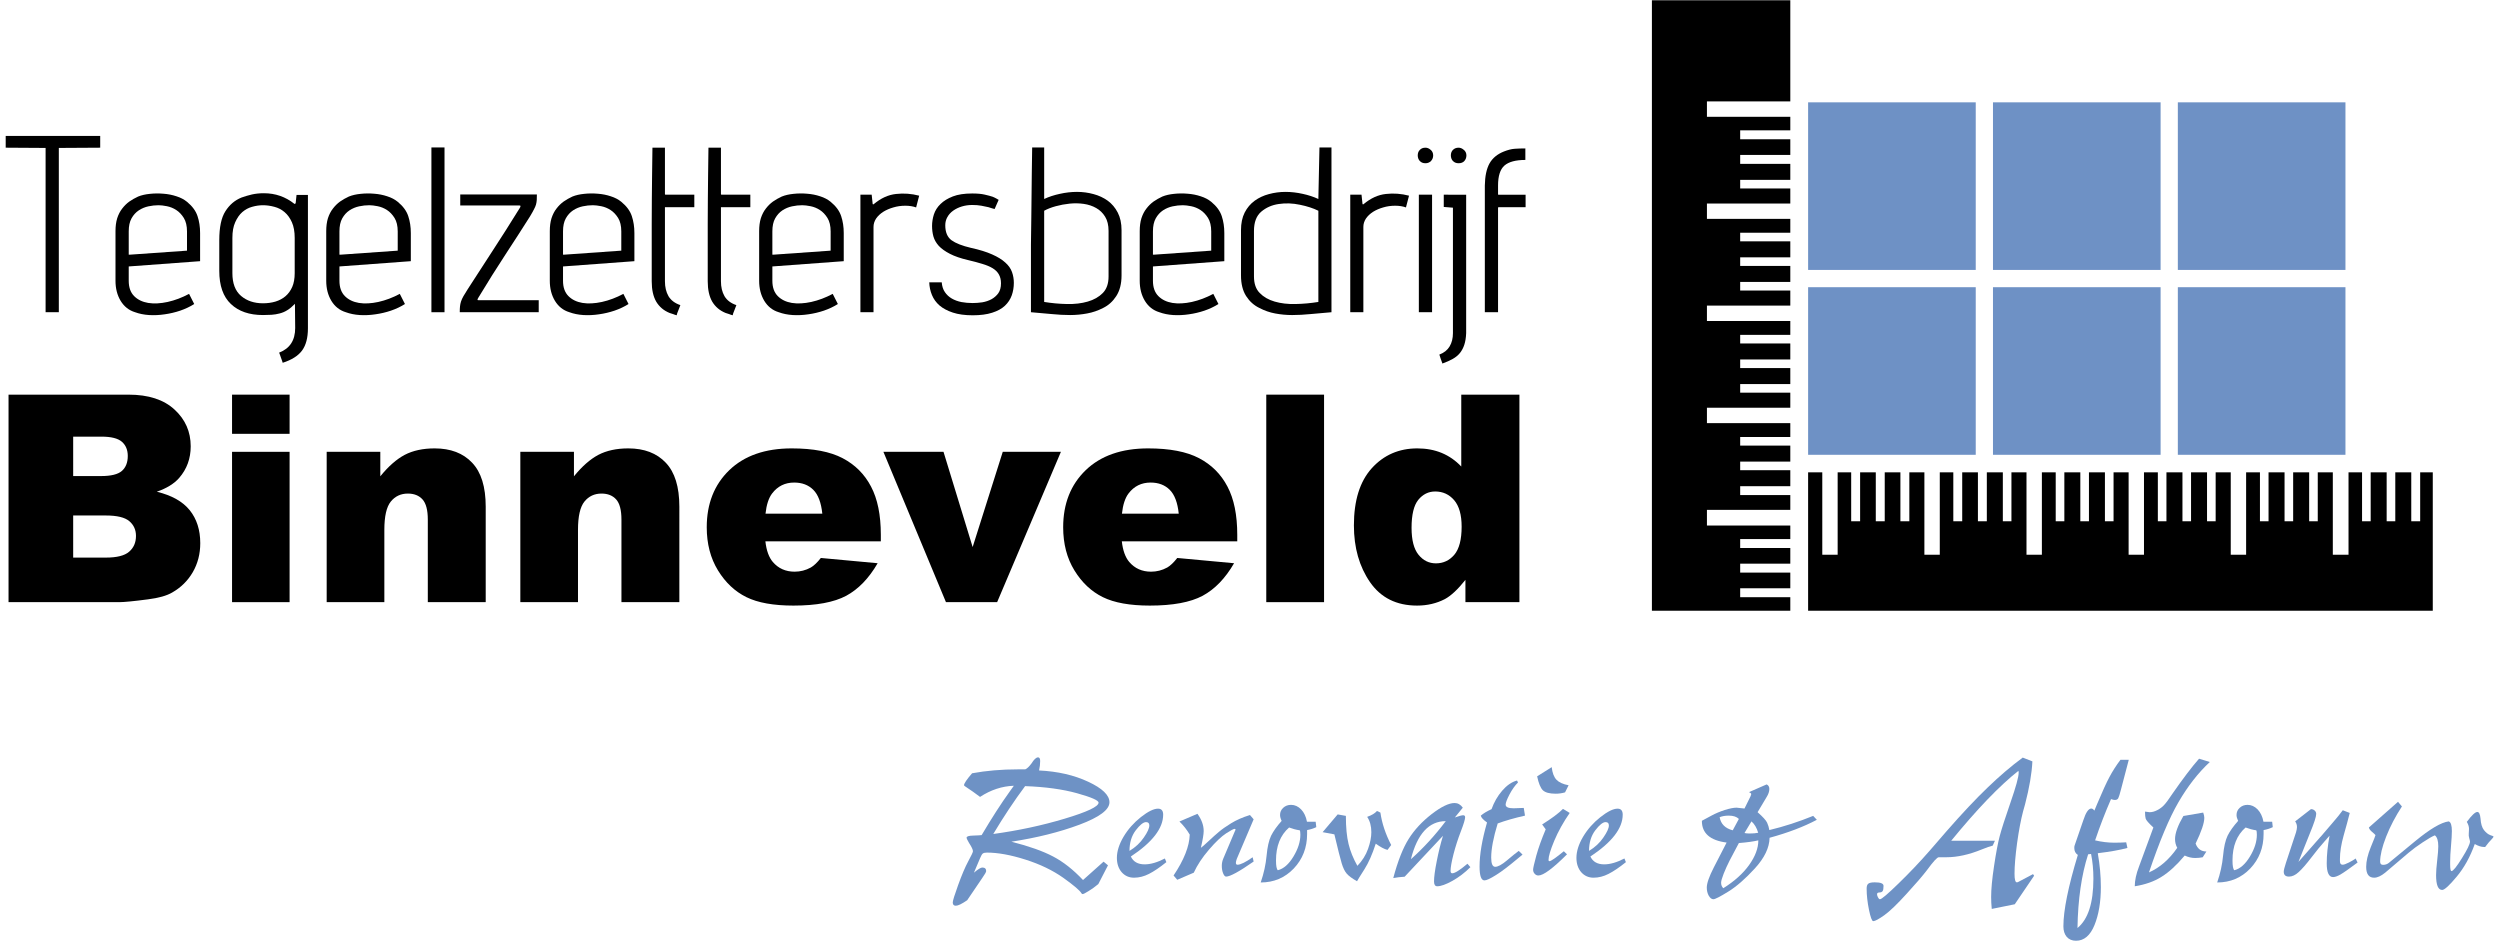 <?xml version="1.0" encoding="UTF-8" standalone="no"?>
<svg
   xmlns:dc="http://purl.org/dc/elements/1.1/"
   xmlns:cc="http://creativecommons.org/ns#"
   xmlns:rdf="http://www.w3.org/1999/02/22-rdf-syntax-ns#"
   xmlns:svg="http://www.w3.org/2000/svg"
   xmlns="http://www.w3.org/2000/svg"
   viewBox="0 0 425.333 161.333"
   height="161.333"
   width="425.333"
   xml:space="preserve"
   id="svg2"
   version="1.1"><defs
     id="defs6" /><g
     transform="matrix(1.333,0,0,-1.333,0,161.333)"
     id="g10"><g
       transform="scale(0.1)"
       id="g12"><path
         id="path14"
         style="fill:#6e91c5;fill-opacity:1;fill-rule:evenodd;stroke:none"
         d="M 2521.68,843.75 H 2307.73 V 629.84 h 213.95 v 213.91 m 235.94,0 H 2543.67 V 629.84 h 213.95 v 213.91 m 235.93,0 H 2779.61 V 629.84 h 213.94 v 213.91 m -471.87,235.94 H 2307.73 V 865.738 h 213.95 v 213.952 m 235.94,0 H 2543.67 V 865.738 h 213.95 v 213.952 m 235.93,-213.952 h -213.94 v 213.952 h 213.94 V 865.738" /><path
         id="path16"
         style="fill:#000000;fill-opacity:1;fill-rule:evenodd;stroke:none"
         d="m 2307.73,430.781 v 176.68 h 18.09 V 502.27 h 19.61 v 105.191 h 17.27 v -62.422 h 11.4 v 62.422 h 20 v -62.422 h 11.41 v 62.422 h 20 v -62.422 h 11.4 v 62.422 h 19.22 V 502.27 h 19.65 v 105.191 h 17.27 v -62.422 h 11.36 v 62.422 h 20.04 v -62.422 h 11.37 v 62.422 h 20.43 v -62.422 h 10.98 v 62.422 h 19.22 V 502.27 h 19.64 v 105.191 h 17.66 v -62.422 h 11.02 v 62.422 h 20.39 v -62.422 h 11.01 v 62.422 h 20.39 v -62.422 h 11.02 v 62.422 h 19.22 V 502.27 h 19.61 v 105.191 h 17.69 v -62.422 h 10.98 v 62.422 h 20.43 v -62.422 h 10.97 v 62.422 h 20.4 v -62.422 h 11.01 v 62.422 h 19.26 V 502.27 h 19.61 v 105.191 h 17.65 v -62.422 h 10.98 v 62.422 h 20.43 v -62.422 h 10.98 v 62.422 h 20.43 v -62.422 h 10.97 v 62.422 h 19.22 V 502.27 h 20.04 v 105.191 h 17.27 v -62.422 h 11.01 v 62.422 h 20.39 v -62.422 h 11.02 v 62.422 h 20.39 v -62.422 h 11.37 v 62.422 H 3105 v -176.68 h -797.27" /><path
         id="path18"
         style="fill:#000000;fill-opacity:1;fill-rule:evenodd;stroke:none"
         d="M 2285,1080.86 V 1210 H 2108.36 V 430.781 H 2285 v 17.309 h -63.98 v 11.359 H 2285 v 20.039 h -63.98 v 11.371 H 2285 v 20.039 h -63.98 V 522.27 H 2285 v 17.261 H 2178.59 V 559.57 H 2285 v 18.828 h -63.98 V 589.77 H 2285 v 20.429 h -63.98 v 10.973 H 2285 v 20.43 h -63.98 v 10.976 H 2285 v 17.652 h -106.41 v 19.649 H 2285 v 19.262 h -63.98 v 10.98 H 2285 v 20.43 h -63.98 V 751.52 H 2285 v 20.429 h -63.98 V 782.93 H 2285 v 17.66 h -106.41 v 19.64 H 2285 v 19.219 h -63.98 v 11.02 H 2285 v 20.39 h -63.98 v 11.02 H 2285 v 20.391 h -63.98 v 10.968 H 2285 v 17.703 h -106.41 v 19.61 H 2285 v 19.219 h -63.98 v 10.968 H 2285 v 20.432 h -63.98 v 11.41 H 2285 v 20 h -63.98 v 11.4 H 2285 v 17.27 h -106.41 v 19.61 H 2285" /><path
         id="path20"
         style="fill:#000000;fill-opacity:1;fill-rule:nonzero;stroke:none"
         d="M 10.898,706.602 H 164.02 c 25.511,0 45.082,-6.372 58.75,-19.063 13.75,-12.617 20.628,-28.238 20.628,-46.879 0,-15.621 -4.918,-29.058 -14.687,-40.308 -6.481,-7.422 -16.012,-13.282 -28.59,-17.653 19.059,-4.609 33.039,-12.469 42.027,-23.597 8.942,-11.172 13.442,-25.153 13.442,-42.032 0,-13.75 -3.211,-26.09 -9.539,-37.031 -6.36,-10.937 -15.11,-19.609 -26.25,-25.937 -6.871,-4.063 -17.18,-6.993 -30.93,-8.75 -18.441,-2.422 -30.711,-3.59 -36.723,-3.59 H 10.898 Z m 82.5,-103.903 H 129.02 c 12.699,0 21.57,2.18 26.57,6.563 5,4.449 7.5,10.816 7.5,19.058 0,7.7 -2.5,13.75 -7.5,18.129 -5,4.371 -13.711,6.563 -26.102,6.563 H 93.398 Z m 0,-104.07 h 41.723 c 14.059,0 23.938,2.5 29.68,7.5 5.82,5 8.75,11.723 8.75,20.16 0,7.813 -2.891,14.102 -8.59,18.91 -5.621,4.762 -15.621,7.18 -30,7.18 H 93.398 Z" /><path
         id="path22"
         style="fill:#000000;fill-opacity:1;fill-rule:nonzero;stroke:none"
         d="m 296.172,706.602 h 73.438 v -50 H 296.172 Z m 0,-72.973 h 73.438 V 441.762 H 296.172 Z" /><path
         id="path24"
         style="fill:#000000;fill-opacity:1;fill-rule:nonzero;stroke:none"
         d="m 416.949,633.629 h 68.442 v -31.25 c 10.308,12.699 20.66,21.801 31.089,27.351 10.508,5.5 23.29,8.282 38.29,8.282 20.39,0 36.32,-6.102 47.808,-18.282 11.563,-12.109 17.344,-30.781 17.344,-56.101 V 441.762 H 546.02 V 547.23 c 0,12.071 -2.27,20.622 -6.719,25.622 -4.5,5 -10.75,7.5 -18.75,7.5 -8.992,0 -16.211,-3.403 -21.723,-10.153 -5.547,-6.801 -8.277,-18.871 -8.277,-36.25 v -92.187 h -73.602 z" /><path
         id="path26"
         style="fill:#000000;fill-opacity:1;fill-rule:nonzero;stroke:none"
         d="m 664.102,633.629 h 68.437 v -31.25 c 10.313,12.699 20.66,21.801 31.09,27.351 10.512,5.5 23.281,8.282 38.281,8.282 20.391,0 36.328,-6.102 47.82,-18.282 11.559,-12.109 17.34,-30.781 17.34,-56.101 V 441.762 H 793.16 V 547.23 c 0,12.071 -2.262,20.622 -6.711,25.622 -4.5,5 -10.75,7.5 -18.75,7.5 -8.988,0 -16.219,-3.403 -21.719,-10.153 -5.55,-6.801 -8.281,-18.871 -8.281,-36.25 v -92.187 h -73.597 z" /><path
         id="path28"
         style="fill:#000000;fill-opacity:1;fill-rule:nonzero;stroke:none"
         d="M 1124.22,519.41 H 976.879 c 1.32,-11.789 4.531,-20.582 9.531,-26.398 7.07,-8.242 16.32,-12.352 27.81,-12.352 7.26,0 14.14,1.762 20.62,5.32 3.95,2.258 8.21,6.321 12.82,12.18 l 72.5,-6.711 c -11.18,-19.301 -24.54,-33.129 -40.16,-41.57 -15.62,-8.32 -38.09,-12.5 -67.34,-12.5 -25.43,0 -45.43,3.601 -60,10.781 -14.609,7.192 -26.68,18.52 -36.25,34.07 -9.609,15.622 -14.379,33.981 -14.379,55.149 0,30 9.571,54.262 28.75,72.82 19.258,18.512 45.821,27.813 79.689,27.813 27.5,0 49.14,-4.184 65,-12.5 15.94,-8.364 28.01,-20.434 36.25,-36.25 8.32,-15.742 12.5,-36.25 12.5,-61.563 z m -74.69,35.32 c -1.48,14.141 -5.31,24.29 -11.56,30.469 -6.17,6.129 -14.3,9.211 -24.38,9.211 -11.68,0 -21.051,-4.64 -28.121,-13.898 -4.379,-5.742 -7.188,-14.34 -8.438,-25.782 z" /><path
         id="path30"
         style="fill:#000000;fill-opacity:1;fill-rule:nonzero;stroke:none"
         d="m 1127.5,633.629 h 76.72 l 37.19,-121.559 38.43,121.559 h 74.22 l -81.4,-191.867 h -65.32 z" /><path
         id="path32"
         style="fill:#000000;fill-opacity:1;fill-rule:nonzero;stroke:none"
         d="M 1579.14,519.41 H 1431.8 c 1.32,-11.789 4.53,-20.582 9.53,-26.398 7.07,-8.242 16.33,-12.352 27.81,-12.352 7.27,0 14.14,1.762 20.63,5.32 3.94,2.258 8.2,6.321 12.81,12.18 l 72.5,-6.711 c -11.17,-19.301 -24.53,-33.129 -40.16,-41.57 -15.62,-8.32 -38.08,-12.5 -67.34,-12.5 -25.43,0 -45.43,3.601 -60,10.781 -14.61,7.192 -26.68,18.52 -36.25,34.07 -9.61,15.622 -14.38,33.981 -14.38,55.149 0,30 9.57,54.262 28.75,72.82 19.26,18.512 45.82,27.813 79.69,27.813 27.5,0 49.14,-4.184 65,-12.5 15.94,-8.364 28.01,-20.434 36.25,-36.25 8.32,-15.742 12.5,-36.25 12.5,-61.563 z m -74.69,35.32 c -1.48,14.141 -5.31,24.29 -11.56,30.469 -6.17,6.129 -14.3,9.211 -24.37,9.211 -11.68,0 -21.06,-4.64 -28.13,-13.898 -4.37,-5.742 -7.19,-14.34 -8.44,-25.782 z" /><path
         id="path34"
         style="fill:#000000;fill-opacity:1;fill-rule:nonzero;stroke:none"
         d="m 1616.17,441.762 h 73.75 v 264.84 h -73.75 z" /><path
         id="path36"
         style="fill:#000000;fill-opacity:1;fill-rule:nonzero;stroke:none"
         d="m 1939.26,706.602 v -264.84 h -68.91 v 28.437 c -9.61,-12.109 -18.36,-20.277 -26.25,-24.539 -10.62,-5.5 -22.46,-8.281 -35.47,-8.281 -26.17,0 -46.17,9.922 -60,29.851 -13.75,19.879 -20.62,44.059 -20.62,72.5 0,31.75 7.58,56.09 22.81,72.969 15.31,16.871 34.69,25.313 58.13,25.313 11.44,0 21.79,-1.961 31.09,-5.782 9.37,-3.871 17.69,-9.652 25,-17.351 v 91.723 z M 1865.51,538.16 c 0,15.078 -3.21,26.328 -9.53,33.75 -6.37,7.391 -14.46,11.102 -24.22,11.102 -8.56,0 -15.74,-3.563 -21.56,-10.633 -5.75,-7.109 -8.6,-19.02 -8.6,-35.777 0,-15.622 2.97,-27.114 8.91,-34.372 5.94,-7.308 13.32,-10.941 22.19,-10.941 9.37,0 17.18,3.633 23.43,10.941 6.25,7.379 9.38,19.372 9.38,35.93 z" /><path
         id="path38"
         style="fill:#6e92c5;fill-opacity:1;fill-rule:nonzero;stroke:none"
         d="m 1326.17,226.949 c 23.75,-1.168 44.61,-5.929 62.66,-14.371 18.12,-8.437 27.19,-17.187 27.19,-26.25 0,-9.488 -12.78,-19.027 -38.29,-28.598 -25.43,-9.492 -54.37,-16.71 -86.87,-21.71 22.58,-5.75 40.35,-12.04 53.28,-18.911 13.01,-6.8 25.7,-16.8 38.13,-30 l 26.25,23.442 5.62,-4.692 -12.34,-23.91 c -4.07,-3.43 -8.21,-6.398 -12.35,-8.898 -4.06,-2.582 -6.68,-3.91 -7.81,-3.91 -0.43,0 -0.9,0.391 -1.41,1.09 -1.87,3.441 -9.61,10 -23.12,19.691 -13.56,9.566 -29.69,17.348 -48.44,23.277 -18.67,5.942 -35,8.91 -49.06,8.91 -2.5,0 -4.3,-0.429 -5.31,-1.25 -0.94,-0.738 -2.11,-2.738 -3.44,-5.937 l -7.81,-18.442 c 5.19,4.378 8.75,6.571 10.62,6.571 3.32,0 5,-1.531 5,-4.532 0,-1.18 -1.72,-4.18 -5.15,-9.07 L 1234.45,61.332 c -6.79,-4.691 -11.64,-7.031 -14.53,-7.031 -2.62,0 -3.9,1.398 -3.9,4.219 0,2.102 2.26,9.492 6.87,22.18 4.57,12.699 8.83,22.742 12.81,30.16 4.07,7.5 6.1,11.801 6.1,12.973 0,1.949 -1.68,5.508 -5,10.617 -2.11,3.52 -3.13,5.781 -3.13,6.723 0,1.637 2.81,2.539 8.44,2.66 5.7,0.188 9.3,0.387 10.78,0.617 12.81,21.641 24.77,40.242 35.94,55.781 l 5.15,7.192 c -15.11,-0.543 -29.49,-5.274 -43.12,-14.223 -7.11,5.321 -12.31,8.992 -15.63,11.102 -3.24,2.07 -4.84,3.32 -4.84,3.75 0,2.258 3.44,7.379 10.31,15.308 18.13,3.321 37.58,5 58.44,5 h 9.38 c 2.18,0.821 4.84,3.321 7.96,7.5 3.21,5.192 6.02,7.813 8.44,7.813 1.76,0 2.66,-1.563 2.66,-4.692 0,-3.859 -0.47,-7.89 -1.41,-12.031 z m -58.44,-81.09 c 31.88,4.371 62.23,10.86 91.1,19.532 28.83,8.629 43.28,15.468 43.28,20.468 0,2.891 -9.18,6.911 -27.5,12.032 -18.36,5.078 -40.43,8.129 -66.25,9.058 -13.75,-18.429 -27.31,-38.828 -40.63,-61.09 z m 220.9,-35.937 c -8.43,-6.801 -15.86,-11.801 -22.18,-15 -6.25,-3.203 -12.62,-4.84 -19.07,-4.84 -6.36,0 -11.64,2.34 -15.78,7.027 -4.06,4.77 -6.09,10.86 -6.09,18.282 0,8.32 2.81,17.269 8.44,26.879 5.7,9.57 13.12,17.96 22.18,25.152 9.14,7.187 16.45,10.777 21.88,10.777 4.37,0 6.56,-2.578 6.56,-7.648 0,-17.43 -13.75,-35.242 -41.25,-53.442 3.13,-6.679 8.98,-10 17.66,-10 7.57,0 16.17,2.5 25.78,7.5 z m -47.03,14.379 c 7.58,4.57 13.67,10.23 18.28,17.031 4.69,6.758 7.03,11.906 7.03,15.469 0,2.808 -1.4,4.219 -4.21,4.219 -3.44,0 -7.82,-3.52 -13.13,-10.469 -5.31,-7 -7.97,-15.75 -7.97,-26.25 z" /><path
         id="path40"
         style="fill:#6e92c5;fill-opacity:1;fill-rule:nonzero;stroke:none"
         d="m 1600.04,110.699 c -18.36,-12.808 -30.08,-19.218 -35.16,-19.218 -1.36,0 -2.61,1.328 -3.75,4.07 -1.17,2.809 -1.72,6.008 -1.72,9.679 0,3.211 0.63,6.29 1.88,9.219 l 14.69,34.692 c 0.62,1.129 0.93,1.949 0.93,2.5 0,0.507 -0.39,0.781 -1.09,0.781 -1.37,0 -5,-1.953 -10.94,-5.781 -5.93,-3.871 -13.2,-10.743 -21.72,-20.621 -8.55,-9.93 -15.07,-19.77 -19.53,-29.54 l -21.09,-9.059 -4.69,5.469 c 13.32,19.879 20.2,37.269 20.63,52.191 -3.68,6.25 -8.05,11.797 -13.13,16.719 l 22.97,9.84 c 5.31,-7.301 7.97,-14.653 7.97,-22.032 0,-3.988 -1.21,-11.089 -3.59,-21.41 1.44,0.942 4.72,3.789 9.84,8.602 5.19,4.879 9.61,8.82 13.28,11.871 3.63,3.129 8.75,6.719 15.31,10.777 6.64,4.141 14.73,7.699 24.22,10.633 l 4.69,-5.473 -21.56,-50.629 c -0.75,-2.179 -1.1,-3.82 -1.1,-4.839 0,-1.68 0.67,-2.5 2.03,-2.5 3.83,0 10.32,3.16 19.38,9.531 z" /><path
         id="path42"
         style="fill:#6e92c5;fill-opacity:1;fill-rule:nonzero;stroke:none"
         d="m 1680,154.609 c -3.36,-1.679 -7.27,-2.929 -11.72,-3.75 v -5 c 0,-17.418 -5.7,-32.109 -17.03,-44.058 -11.37,-11.879 -25.43,-17.82 -42.19,-17.82 3.95,11.449 6.45,22.82 7.5,34.071 1.02,11.25 2.97,19.758 5.78,25.621 2.89,5.816 7.39,12.109 13.44,18.91 -1.37,2.887 -2.03,5.387 -2.03,7.5 0,3.629 1.33,6.719 4.06,9.219 2.7,2.5 6.02,3.75 10,3.75 4.77,0 9.07,-1.961 12.81,-5.781 3.76,-3.872 6.26,-9.149 7.5,-15.79 h 11.1 z m -49.06,-55 c 7.38,1.871 13.98,7.661 19.84,17.34 5.94,9.77 8.91,19.102 8.91,27.973 0,3.008 -0.28,4.879 -0.78,5.629 -4.69,0.699 -9.22,1.91 -13.6,3.59 -11.17,-9.692 -16.72,-23.711 -16.72,-42.032 0,-6.988 0.79,-11.168 2.35,-12.5 z" /><path
         id="path44"
         style="fill:#6e92c5;fill-opacity:1;fill-rule:nonzero;stroke:none"
         d="m 1775.59,131.801 -4.69,-6.25 c -4.06,1.008 -9.06,3.668 -15,7.969 -4.38,-13.559 -9.22,-24.5 -14.53,-32.821 -5.32,-8.32 -8.44,-13.359 -9.38,-15.148 -6.25,3.551 -10.62,6.789 -13.12,9.68 -2.5,2.891 -4.65,7.269 -6.41,13.129 -1.8,5.942 -4.92,18.282 -9.37,37.032 l -15,2.808 19.21,22.66 10.47,-1.879 c 0,-14.601 1.14,-26.558 3.44,-35.929 2.27,-9.301 6.02,-18.563 11.25,-27.821 6.25,6.45 10.78,13.641 13.59,21.571 2.82,7.89 4.22,15.039 4.22,21.398 0,7.821 -1.79,14.301 -5.31,19.531 5.82,2.071 10,4.571 12.5,7.5 l 4.38,-2.031 c 1.95,-13.668 6.56,-27.461 13.75,-41.398 z" /><path
         id="path46"
         style="fill:#6e92c5;fill-opacity:1;fill-rule:nonzero;stroke:none"
         d="m 1876.68,103.52 c -7.11,-7.11 -14.77,-12.899 -22.97,-17.5 -8.24,-4.57 -14.69,-6.879 -19.37,-6.879 -2.74,0 -4.07,2.109 -4.07,6.25 0,5.551 1.14,14.059 3.44,25.629 2.27,11.64 4.92,22.5 7.97,32.5 l -48.91,-52.188 c -5.11,-0.312 -9.96,-0.863 -14.53,-1.723 5.82,21.762 12.38,38.442 19.69,50 7.27,11.563 17.03,22.071 29.22,31.563 12.26,9.449 22.07,14.219 29.37,14.219 4.14,0 7.66,-1.993 10.47,-5.942 l -10.15,-12.5 c 5.39,1.883 8.94,2.821 10.62,2.821 1.64,0 2.5,-0.86 2.5,-2.5 0,-2.622 -1.84,-8.68 -5.47,-18.129 -3.67,-9.493 -6.79,-19.18 -9.37,-29.059 -2.5,-9.922 -3.75,-16.992 -3.75,-21.25 0,-2.113 0.7,-3.133 2.18,-3.133 3.33,0 9.77,4.07 19.38,12.192 z m -31.41,58.75 c -21.48,0 -36.32,-16.219 -44.53,-48.598 15.82,14.058 30.67,30.238 44.53,48.598 z" /><path
         id="path48"
         style="fill:#6e92c5;fill-opacity:1;fill-rule:nonzero;stroke:none"
         d="m 1946.37,169.301 c -13.44,-3.051 -25.08,-6.371 -34.85,-10 -5.54,-18.129 -8.28,-32.66 -8.28,-43.602 0,-7.808 1.72,-11.719 5.16,-11.719 3.44,0 8.32,2.661 14.69,7.969 6.32,5.391 11.44,9.531 15.31,12.352 l 4.84,-4.692 -6.56,-5.468 c -11.17,-9.371 -20.31,-16.332 -27.5,-20.782 -7.11,-4.449 -11.95,-6.719 -14.53,-6.719 -4.18,0 -6.25,5.899 -6.25,17.66 0,15.39 3.16,34.14 9.53,56.25 -4.92,3.508 -7.58,6.437 -7.97,8.75 3.2,2.808 7.81,5.539 13.75,8.281 3.13,8.828 7.66,16.719 13.59,23.59 5.94,6.879 12.23,11.168 18.91,12.969 l 1.25,-2.5 c -3.98,-3.981 -7.62,-9.141 -10.94,-15.469 -3.24,-6.25 -4.84,-10.551 -4.84,-12.813 0,-3.129 3.36,-4.687 10.16,-4.687 3.32,0 7.65,0.16 12.96,0.469 z" /><path
         id="path50"
         style="fill:#6e92c5;fill-opacity:1;fill-rule:nonzero;stroke:none"
         d="m 2002.03,208.051 -4.53,-9.071 c -4.06,-1.171 -8.05,-1.71 -11.88,-1.71 -7.81,0 -13.28,1.441 -16.4,4.371 -3.05,3.007 -5.47,8.949 -7.34,17.808 l 18.59,11.723 c 0.82,-7.301 2.85,-12.652 6.09,-16.094 3.21,-3.359 8.36,-5.699 15.47,-7.027 z m 1.41,-35.321 c -8.13,-11.789 -14.69,-23.589 -19.69,-35.46 -4.92,-11.801 -7.34,-19.93 -7.34,-24.379 0,-1.172 0.39,-1.719 1.25,-1.719 1.87,0 7.96,4.219 18.28,12.66 l 4.06,-3.91 c -18.05,-18.043 -30.23,-27.031 -36.56,-27.031 -1.8,0 -3.36,0.699 -4.69,2.191 -1.37,1.438 -2.03,3.199 -2.03,5.309 0,1.757 1.33,7.699 4.06,17.808 2.81,10.082 6.8,21.289 12.03,33.602 l -4.53,6.25 c 12.81,8.121 21.64,14.719 26.56,19.84 z" /><path
         id="path52"
         style="fill:#6e92c5;fill-opacity:1;fill-rule:nonzero;stroke:none"
         d="m 2075.16,109.922 c -8.44,-6.801 -15.86,-11.801 -22.19,-15 -6.25,-3.203 -12.62,-4.84 -19.06,-4.84 -6.37,0 -11.64,2.34 -15.79,7.027 -4.06,4.77 -6.09,10.86 -6.09,18.282 0,8.32 2.81,17.269 8.44,26.879 5.7,9.57 13.12,17.96 22.19,25.152 9.14,7.187 16.44,10.777 21.87,10.777 4.38,0 6.56,-2.578 6.56,-7.648 0,-17.43 -13.75,-35.242 -41.25,-53.442 3.13,-6.679 8.99,-10 17.66,-10 7.58,0 16.17,2.5 25.78,7.5 z m -47.04,14.379 c 7.58,4.57 13.68,10.23 18.29,17.031 4.68,6.758 7.03,11.906 7.03,15.469 0,2.808 -1.41,4.219 -4.22,4.219 -3.44,0 -7.81,-3.52 -13.13,-10.469 -5.31,-7 -7.97,-15.75 -7.97,-26.25 z" /><path
         id="path54"
         style="fill:#6e92c5;fill-opacity:1;fill-rule:nonzero;stroke:none"
         d="m 2318.87,163.98 c -16.68,-8.859 -36.8,-16.519 -60.32,-22.96 -0.23,-12.622 -6.48,-25.629 -18.75,-39.071 -12.18,-13.32 -23.55,-23.199 -34.06,-29.68 -10.43,-6.449 -16.72,-9.688 -18.9,-9.688 -2.19,0 -4.18,1.52 -5.94,4.527 -1.68,3.051 -2.5,6.48 -2.5,10.312 0,5.547 2.97,14.059 8.9,25.629 l 16.41,31.871 c -21.17,2.699 -31.68,11.957 -31.56,27.808 l 12.5,6.719 c 5,2.699 10.55,5.039 16.72,7.031 6.25,1.961 11.25,2.969 15,2.969 0.08,0 3.47,-0.39 10.15,-1.09 l 7.66,15.469 c 0.62,1.563 0.94,2.543 0.94,2.973 0,0.82 -0.94,1.64 -2.82,2.5 l 22.5,9.84 c 2.27,-1.051 3.44,-2.969 3.44,-5.782 0,-3.238 -1.17,-6.679 -3.44,-10.308 l -11.56,-19.379 c 6.76,-5.942 10.82,-10.434 12.19,-13.442 1.33,-2.929 2.27,-6.05 2.81,-9.371 18.95,4.571 37.58,10.621 55.94,18.121 z m -99.53,1.102 c -2.82,2.809 -7.11,4.219 -12.82,4.219 -4.68,0 -8.59,-0.711 -11.72,-2.031 1.57,-8.68 7.11,-14.219 16.72,-16.719 z m 24.68,-17.66 c -1.87,6.328 -4.76,11.168 -8.59,14.527 l -8.91,-14.84 c 1.64,-0.429 3.83,-0.629 6.57,-0.629 4.25,0 7.89,0.321 10.93,0.942 z m 0.16,-9.692 c -6.25,-1.48 -14.53,-2.609 -24.84,-3.429 l -11.72,-22.192 c -2.82,-5.55 -5.39,-11.168 -7.66,-16.878 -2.19,-5.621 -3.28,-9.449 -3.28,-11.559 0,-2.891 0.94,-5.231 2.81,-7.031 14.26,8.98 25.24,18.828 32.97,29.691 7.81,10.938 11.72,21.398 11.72,31.398 z" /><path
         id="path56"
         style="fill:#6e92c5;fill-opacity:1;fill-rule:nonzero;stroke:none"
         d="m 2596.17,92.582 -24.69,-36.41 -29.37,-5.941 c -0.55,5.238 -0.78,10.32 -0.78,15.32 0,9.918 1.25,23.121 3.75,39.679 2.5,16.649 4.88,29.301 7.19,37.969 2.26,8.641 6.87,22.891 13.75,42.821 6.95,20 10.46,32.73 10.46,38.281 l -0.31,2.179 c -24.06,-18.98 -52.65,-48.71 -85.78,-89.21 h 55.78 l -2.81,-6.25 c -3.13,-0.75 -7.77,-2.348 -13.91,-4.848 -16.25,-6.684 -31.36,-10 -45.31,-10 h -9.69 c -1.99,0 -6.99,-5.473 -15,-16.402 -5.54,-7.269 -14.22,-17.391 -26.09,-30.32 -11.8,-13 -21.21,-22.07 -28.28,-27.18 -7.19,-5.078 -11.92,-7.66 -14.22,-7.66 -1.64,0 -3.48,4.84 -5.47,14.531 -1.95,9.609 -2.97,18.59 -2.97,27.031 0,3.238 0.78,5.387 2.35,6.41 1.48,1.047 4.18,1.559 8.12,1.559 7.42,0 11.09,-1.48 11.09,-4.531 0,-3.199 -0.35,-5.391 -1.09,-6.559 -0.7,-1.25 -2.34,-1.879 -4.84,-1.879 -1.57,-0.191 -2.35,-0.941 -2.35,-2.191 0,-1.25 0.43,-2.57 1.25,-4.059 0.75,-1.562 1.57,-2.34 2.5,-2.34 2.11,0 10.04,6.797 23.91,20.309 13.83,13.441 27.19,27.5 40,42.191 l 21.25,24.527 c 19.69,22.5 37.07,40.981 52.19,55.469 15.08,14.57 30.04,27.344 44.84,38.281 l 12.34,-4.839 c -0.74,-15.321 -3.86,-33.598 -9.37,-54.848 l -2.5,-8.902 c -2.81,-10.75 -5.39,-24.219 -7.66,-40.469 -2.18,-16.25 -3.28,-29.34 -3.28,-39.219 0,-7.273 0.98,-10.941 2.97,-10.941 0.7,0 1.41,0.238 2.03,0.629 l 18.6,9.84 z" /><path
         id="path58"
         style="fill:#6e92c5;fill-opacity:1;fill-rule:nonzero;stroke:none"
         d="m 2716.99,240.551 -9.84,-37.5 c -1.56,-6.172 -2.77,-10 -3.6,-11.571 -0.85,-1.48 -2.26,-2.179 -4.21,-2.179 -1.06,0 -2.04,0.148 -2.97,0.469 -0.94,0.39 -1.64,0.621 -2.03,0.621 -7.31,-16.68 -14.07,-34.219 -20.32,-52.661 8.52,-1.992 16.6,-2.96 24.22,-2.96 5.51,0 10.67,0.152 15.47,0.46 l 1.56,-7.179 c -9.68,-2.621 -22.3,-4.852 -37.81,-6.719 2.58,-14.922 3.91,-29.262 3.91,-43.133 0,-19.141 -2.74,-35.348 -8.13,-48.59 -5.43,-13.32 -13.28,-20 -23.59,-20 -5,0 -8.99,1.68 -11.88,5 -2.81,3.359 -4.22,7.812 -4.22,13.441 0,20.23 6.14,50.578 18.44,91.09 -3.04,1.949 -4.53,4.918 -4.53,8.91 0,1.64 0.16,2.73 0.47,3.281 l 11.09,32.188 c 3.21,9.878 6.6,14.839 10.16,14.839 1.33,0 2.66,-0.898 3.91,-2.66 l 3.59,8.602 c 6.56,15.621 11.76,27.027 15.62,34.219 3.83,7.261 8.52,14.601 14.07,22.031 z M 2651.52,25.859 c 13.52,11.051 20.32,32.031 20.32,62.973 0,11.328 -1.02,21.867 -2.97,31.559 l -3.75,-0.469 c -8.44,-26.051 -12.97,-57.383 -13.6,-94.063 z" /><path
         id="path60"
         style="fill:#6e92c5;fill-opacity:1;fill-rule:nonzero;stroke:none"
         d="m 2820.43,237.73 c -14.81,-13.75 -28.13,-30.851 -40,-51.25 -11.8,-20.308 -24.34,-50.23 -37.66,-89.679 13.83,6.129 25.86,16.597 36.1,31.398 -1.88,3.321 -2.82,7.071 -2.82,11.25 0,7.391 3.52,17.192 10.63,29.383 l 25.31,4.367 c 0.94,-2.609 1.41,-4.84 1.41,-6.719 0,-6.558 -3.71,-17.5 -11.1,-32.808 2.39,-6.684 6.96,-10.082 13.75,-10.152 l -4.68,-7.348 c -3.13,-0.621 -6.37,-0.942 -9.69,-0.942 -4.38,0 -8.83,1.02 -13.28,3.129 -10.31,-12.308 -20.24,-21.371 -29.69,-27.187 -9.37,-5.941 -20.74,-9.922 -34.06,-12.031 0,7.418 1.8,15.82 5.47,25.308 l 18.28,49.692 c -6.06,5.629 -9.34,9.41 -9.85,11.41 -0.54,2.07 -0.78,4.531 -0.78,7.34 v 1.558 l 5.78,-0.777 c 3.13,0 6.41,0.859 9.85,2.66 3.44,1.758 6.29,3.898 8.59,6.398 2.39,2.5 5.94,7.27 10.63,14.379 13.51,19.45 24.88,34.411 34.06,44.84 z" /><path
         id="path62"
         style="fill:#6e92c5;fill-opacity:1;fill-rule:nonzero;stroke:none"
         d="m 2900.78,154.609 c -3.36,-1.679 -7.26,-2.929 -11.72,-3.75 v -5 c 0,-17.418 -5.7,-32.109 -17.03,-44.058 -11.37,-11.879 -25.43,-17.82 -42.19,-17.82 3.95,11.449 6.45,22.82 7.5,34.071 1.02,11.25 2.97,19.758 5.78,25.621 2.9,5.816 7.39,12.109 13.44,18.91 -1.36,2.887 -2.03,5.387 -2.03,7.5 0,3.629 1.33,6.719 4.06,9.219 2.7,2.5 6.02,3.75 10,3.75 4.77,0 9.07,-1.961 12.82,-5.781 3.75,-3.872 6.25,-9.149 7.5,-15.79 H 2900 Z m -49.06,-55 c 7.38,1.871 13.98,7.661 19.84,17.34 5.94,9.77 8.91,19.102 8.91,27.973 0,3.008 -0.27,4.879 -0.78,5.629 -4.69,0.699 -9.22,1.91 -13.6,3.59 -11.17,-9.692 -16.71,-23.711 -16.71,-42.032 0,-6.988 0.78,-11.168 2.34,-12.5 z" /><path
         id="path64"
         style="fill:#6e92c5;fill-opacity:1;fill-rule:nonzero;stroke:none"
         d="m 3009.02,109.449 c -10.62,-7.929 -17.93,-13.039 -21.87,-15.308 -3.87,-2.191 -6.99,-3.281 -9.38,-3.281 -5.43,0 -8.12,5.859 -8.12,17.661 0,10.312 1.17,22.031 3.59,35.152 l -6.72,-7.652 c -4.61,-5.122 -10.11,-11.879 -16.56,-20.321 -6.48,-8.429 -11.84,-14.609 -16.09,-18.43 -4.18,-3.871 -8.28,-5.789 -12.35,-5.789 -4.49,0 -6.72,2.07 -6.72,6.25 0,1.879 0.94,5.668 2.82,11.411 l 12.81,38.75 c 0.82,2.89 1.25,5.16 1.25,6.718 0,2.813 -0.78,5.231 -2.34,7.34 l 20.15,15.633 c 1.88,0 3.44,-0.594 4.69,-1.723 1.33,-1.168 2.03,-2.621 2.03,-4.379 0,-3.55 -2.66,-11.71 -7.97,-24.531 l -14.69,-36.719 27.5,31.25 c 0,0.2 0.24,0.469 0.79,0.79 5.7,6.75 10.97,12.89 15.78,18.429 4.88,5.633 9.06,10.781 12.5,15.473 l 8.9,-3.442 c -1.99,-8.039 -4.61,-17.648 -7.81,-28.898 -3.12,-11.172 -4.69,-21.062 -4.69,-29.691 v -2.969 c 0,-3.051 1.14,-4.531 3.44,-4.531 1.64,0 4.3,0.941 7.97,2.808 3.75,1.961 6.02,3.281 6.87,3.91 0.94,0.7 1.49,1.129 1.72,1.25 z" /><path
         id="path66"
         style="fill:#6e92c5;fill-opacity:1;fill-rule:nonzero;stroke:none"
         d="m 3148.44,161.332 c 6.25,8.438 10.7,12.648 13.44,12.648 2.18,0 3.51,-2.808 4.06,-8.429 0.39,-6.571 1.87,-11.492 4.37,-14.692 2.58,-3.238 5.24,-5.39 7.97,-6.41 2.81,-0.929 4.22,-1.519 4.22,-1.719 0,-0.851 -0.94,-2.179 -2.81,-4.058 -1.88,-1.793 -4.49,-4.922 -7.81,-9.371 h -1.57 c -3.36,0 -7.26,1.25 -11.72,3.75 -5.93,-16.571 -13.67,-30.469 -23.12,-41.719 -9.38,-11.25 -15.55,-16.883 -18.44,-16.883 -5.23,0 -7.81,6.332 -7.81,18.91 0,4.449 0.47,10.7 1.4,18.75 0.94,8.121 1.41,14.141 1.41,18.121 0,7.071 -1.48,11.719 -4.37,13.911 -3.25,-1.25 -8.4,-4.219 -15.47,-8.911 -6.99,-4.609 -12.93,-8.98 -17.81,-13.121 l -30.16,-25.628 c -5.24,-4.25 -9.92,-6.399 -14.06,-6.399 -6.8,0 -10.16,4.609 -10.16,13.898 0,6.961 1.91,15.239 5.78,24.852 3.95,9.566 5.98,14.758 6.1,15.617 -0.63,0.821 -2.11,2.192 -4.38,4.071 -2.3,1.949 -3.67,3.82 -4.06,5.621 l 37.18,32.808 5,-5.929 c -8.24,-12.622 -14.96,-25.469 -20.15,-38.598 -5.12,-13.121 -7.66,-23.75 -7.66,-31.871 0,-2.742 1.25,-4.071 3.75,-4.071 2.82,0 5.24,0.821 7.35,2.5 l 33.75,27.821 c 18.82,15.5 33.04,23.898 42.65,25.148 2.7,-0.859 4.07,-4.961 4.07,-12.34 0,-4.3 -0.4,-10.589 -1.1,-18.91 -0.74,-8.238 -1.09,-14.961 -1.09,-20.148 v -3.442 c 0,-5.738 0.54,-8.589 1.72,-8.589 2.07,0 6.48,5.46 13.28,16.402 6.87,11.019 10.31,18.168 10.31,21.41 0,0.617 -0.31,1.949 -0.94,4.059 -0.62,2.191 -0.86,4.14 -0.62,5.941 0.19,1.867 0.31,3.898 0.31,6.09 0,2.808 -0.94,5.777 -2.81,8.91 z" /><path
         id="path68"
         style="fill:#000000;fill-opacity:1;fill-rule:nonzero;stroke:none"
         d="m 7.27,1021.8 v 15 H 127.891 v -15 l -52.813,-0.32 V 811.801 H 58.199 V 1021.48 Z M 238.672,952.73 c 6.758,-5.539 11.25,-11.64 13.437,-18.281 2.192,-6.558 3.282,-13.75 3.282,-21.558 v -35.942 l -91.09,-6.719 v -18.281 c 0,-8.359 2.258,-14.84 6.871,-19.527 4.566,-4.613 10.547,-7.5 17.969,-8.75 7.379,-1.172 15.66,-0.742 24.839,1.25 9.258,2.066 18.36,5.508 27.348,10.308 l 6.563,-12.96 c -5.313,-3.36 -11.25,-6.18 -17.813,-8.442 -6.488,-2.187 -13.09,-3.75 -19.848,-4.687 -6.679,-1.02 -13.351,-1.332 -20,-0.942 -6.558,0.43 -12.5,1.641 -17.808,3.602 -7.813,2.379 -13.981,7.219 -18.442,14.527 -4.371,7.262 -6.558,15.82 -6.558,25.621 v 63.281 c 0,6.25 0.699,11.758 2.187,16.571 1.563,4.758 3.672,8.898 6.411,12.34 2.691,3.519 5.699,6.48 9.058,8.91 3.442,2.379 7.192,4.527 11.25,6.398 4.371,1.762 9.371,2.891 15,3.442 5.703,0.629 11.481,0.66 17.344,0.16 5.816,-0.43 11.328,-1.531 16.558,-3.281 5.321,-1.68 9.77,-4.032 13.442,-7.04 z m 0,-37.808 c 0,7.066 -1.371,12.808 -4.063,17.187 -2.73,4.371 -5.937,7.731 -9.687,10.161 -3.672,2.378 -7.621,3.98 -11.871,4.839 -4.18,0.821 -7.742,1.25 -10.629,1.25 -4.301,0 -8.594,-0.468 -12.973,-1.41 -4.371,-0.929 -8.508,-2.648 -12.34,-5.148 -3.75,-2.5 -6.839,-5.903 -9.218,-10.16 -2.422,-4.301 -3.59,-9.84 -3.59,-16.719 V 885.23 h 1.09 l 73.281,5.161 z" /><path
         id="path70"
         style="fill:#000000;fill-opacity:1;fill-rule:nonzero;stroke:none"
         d="M 393.012,961.48 V 791.328 c 0,-12.187 -2.5,-21.637 -7.5,-28.437 -5,-6.762 -13.242,-11.95 -24.692,-15.621 0,0.23 -0.269,1.05 -0.781,2.5 -0.551,1.359 -1.059,2.808 -1.559,4.371 -0.429,1.058 -0.781,2.109 -1.101,3.129 -0.309,0.929 -0.699,1.949 -1.09,2.96 13.633,5.239 20.473,15.711 20.473,31.411 l -0.313,30.937 c -3.25,-3.437 -6.488,-6.168 -9.687,-8.129 -3.133,-1.988 -6.41,-3.359 -9.852,-4.219 -3.43,-0.929 -6.949,-1.48 -10.461,-1.71 -3.437,-0.2 -7.039,-0.321 -10.789,-0.321 -17.422,0 -31.051,4.692 -40.93,14.071 -9.929,9.371 -14.851,23.468 -14.851,42.339 v 39.063 c 0,16.558 2.582,28.906 7.82,37.027 5.192,8.211 12.071,14.071 20.621,17.5 4.379,1.571 8.789,2.852 13.282,3.91 4.57,1.012 9.609,1.563 15.16,1.563 14.687,0 27.687,-4.531 39.058,-13.594 h 0.629 c 0.192,0 0.5,0.313 0.93,0.942 l 1.101,10.46 z m -16.883,-54.839 c 0,8.007 -1.207,14.687 -3.59,20 -2.418,5.39 -5.551,9.73 -9.379,12.968 -3.75,3.2 -8.082,5.469 -12.961,6.719 -4.929,1.332 -9.769,2.031 -14.539,2.031 -4.609,0 -9.211,-0.699 -13.898,-2.031 -4.614,-1.25 -8.75,-3.519 -12.5,-6.719 -3.672,-3.238 -6.684,-7.578 -9.063,-12.968 -2.429,-5.313 -3.597,-11.993 -3.597,-20 v -45 c 0,-13.051 3.668,-22.731 11.097,-29.063 7.379,-6.25 16.711,-9.379 27.961,-9.379 5.629,0 10.942,0.711 15.942,2.192 5,1.558 9.257,3.828 12.808,6.879 3.641,3.121 6.488,7.07 8.602,11.871 2.066,4.769 3.117,10.629 3.117,17.5 z" /><path
         id="path72"
         style="fill:#000000;fill-opacity:1;fill-rule:nonzero;stroke:none"
         d="m 507.621,952.73 c 6.758,-5.539 11.25,-11.64 13.43,-18.281 2.187,-6.558 3.289,-13.75 3.289,-21.558 v -35.942 l -91.102,-6.719 v -18.281 c 0,-8.359 2.274,-14.84 6.883,-19.527 4.57,-4.613 10.539,-7.5 17.969,-8.75 7.379,-1.172 15.66,-0.742 24.84,1.25 9.261,2.066 18.359,5.508 27.34,10.308 l 6.57,-12.96 c -5.32,-3.36 -11.25,-6.18 -17.82,-8.442 -6.481,-2.187 -13.079,-3.75 -19.84,-4.687 -6.68,-1.02 -13.36,-1.332 -20,-0.942 -6.559,0.43 -12.5,1.641 -17.809,3.602 -7.82,2.379 -13.992,7.219 -18.441,14.527 -4.379,7.262 -6.559,15.82 -6.559,25.621 v 63.281 c 0,6.25 0.699,11.758 2.18,16.571 1.57,4.758 3.679,8.898 6.41,12.34 2.699,3.519 5.699,6.48 9.059,8.91 3.441,2.379 7.191,4.527 11.25,6.398 4.378,1.762 9.378,2.891 15,3.442 5.71,0.629 11.492,0.66 17.351,0.16 5.82,-0.43 11.328,-1.531 16.559,-3.281 5.308,-1.68 9.769,-4.032 13.441,-7.04 z m 0,-37.808 c 0,7.066 -1.371,12.808 -4.07,17.187 -2.731,4.371 -5.93,7.731 -9.68,10.161 -3.672,2.378 -7.621,3.98 -11.883,4.839 -4.179,0.821 -7.726,1.25 -10.617,1.25 -4.301,0 -8.601,-0.468 -12.973,-1.41 -4.378,-0.929 -8.519,-2.648 -12.347,-5.148 -3.75,-2.5 -6.832,-5.903 -9.211,-10.16 -2.43,-4.301 -3.602,-9.84 -3.602,-16.719 V 885.23 h 1.102 l 73.281,5.161 z" /><path
         id="path74"
         style="fill:#000000;fill-opacity:1;fill-rule:nonzero;stroke:none"
         d="m 550.621,811.801 h 16.719 V 1022.11 H 550.621 Z" /><path
         id="path76"
         style="fill:#000000;fill-opacity:1;fill-rule:nonzero;stroke:none"
         d="m 596.949,841.172 c 10.391,16.25 21.02,32.656 31.879,49.219 10.82,16.558 22.344,34.687 34.531,54.379 0.621,0.929 0.942,1.71 0.942,2.339 0.078,0.621 -0.321,0.942 -1.25,0.942 h -75.629 v 14.058 h 97.808 c 0,-2.808 -0.07,-5.16 -0.152,-7.031 -0.117,-1.879 -0.43,-3.828 -0.937,-5.777 -0.551,-1.879 -1.411,-3.992 -2.661,-6.25 -1.171,-2.313 -2.808,-5.281 -5,-8.91 -10.23,-16.172 -20.781,-32.582 -31.71,-49.219 -10.86,-16.563 -22.27,-34.762 -34.219,-54.531 -0.629,-1.051 -1.02,-1.871 -1.102,-2.5 -0.109,-0.551 0.352,-0.782 1.41,-0.782 h 76.719 V 811.801 H 586.801 c 0,3 0.078,5.5 0.308,7.5 0.192,1.949 0.621,3.98 1.25,6.09 0.7,2.187 1.762,4.449 3.121,6.879 1.45,2.378 3.29,5.351 5.469,8.902 z" /><path
         id="path78"
         style="fill:#000000;fill-opacity:1;fill-rule:nonzero;stroke:none"
         d="m 792.969,952.73 c 6.761,-5.539 11.25,-11.64 13.441,-18.281 2.18,-6.558 3.281,-13.75 3.281,-21.558 V 876.949 L 718.59,870.23 v -18.281 c 0,-8.359 2.269,-14.84 6.879,-19.527 4.57,-4.613 10.551,-7.5 17.972,-8.75 7.379,-1.172 15.661,-0.742 24.84,1.25 9.258,2.066 18.36,5.508 27.34,10.308 l 6.57,-12.96 c -5.312,-3.36 -11.25,-6.18 -17.812,-8.442 -6.488,-2.187 -13.09,-3.75 -19.848,-4.687 -6.679,-1.02 -13.359,-1.332 -20,-0.942 -6.562,0.43 -12.5,1.641 -17.812,3.602 -7.809,2.379 -13.989,7.219 -18.438,14.527 -4.371,7.262 -6.562,15.82 -6.562,25.621 v 63.281 c 0,6.25 0.703,11.758 2.191,16.571 1.559,4.758 3.668,8.898 6.399,12.34 2.703,3.519 5.711,6.48 9.07,8.91 3.43,2.379 7.18,4.527 11.242,6.398 4.379,1.762 9.379,2.891 15,3.442 5.707,0.629 11.488,0.66 17.348,0.16 5.82,-0.43 11.332,-1.531 16.562,-3.281 5.309,-1.68 9.77,-4.032 13.438,-7.04 z m 0,-37.808 c 0,7.066 -1.367,12.808 -4.059,17.187 -2.738,4.371 -5.941,7.731 -9.691,10.161 -3.668,2.378 -7.617,3.98 -11.879,4.839 -4.18,0.821 -7.731,1.25 -10.621,1.25 -4.297,0 -8.598,-0.468 -12.969,-1.41 -4.371,-0.929 -8.52,-2.648 -12.34,-5.148 -3.75,-2.5 -6.84,-5.903 -9.219,-10.16 -2.421,-4.301 -3.601,-9.84 -3.601,-16.719 V 885.23 h 1.101 l 73.278,5.161 z" /><path
         id="path80"
         style="fill:#000000;fill-opacity:1;fill-rule:nonzero;stroke:none"
         d="m 848.672,945.859 v -94.531 c 0,-7.418 1.488,-13.75 4.527,-19.058 3.129,-5.239 8.172,-9.032 15.16,-11.411 l -2.339,-6.089 c -0.629,-1.571 -1.219,-3.008 -1.719,-4.379 -0.43,-1.442 -0.629,-2.27 -0.629,-2.5 -1.684,0.429 -3.242,0.937 -4.692,1.558 -1.359,0.551 -2.808,1.02 -4.371,1.41 -7.418,3.012 -13.089,7.813 -17.031,14.371 -3.867,6.649 -5.777,15.36 -5.777,26.098 v 73.281 c 0,10 0.039,20.469 0.148,31.411 0.082,11.011 0.199,21.25 0.321,30.621 0.07,9.449 0.191,17.419 0.308,23.909 0.082,6.44 0.152,10.19 0.152,11.25 h 15.942 v -59.07 c 0,-0.621 0.199,-0.929 0.629,-0.929 h 36.871 v -15.942 z" /><path
         id="path82"
         style="fill:#000000;fill-opacity:1;fill-rule:nonzero;stroke:none"
         d="m 920.16,945.859 v -94.531 c 0,-7.418 1.481,-13.75 4.531,-19.058 3.118,-5.239 8.161,-9.032 15.149,-11.411 l -2.34,-6.089 c -0.621,-1.571 -1.211,-3.008 -1.719,-4.379 -0.429,-1.442 -0.621,-2.27 -0.621,-2.5 -1.68,0.429 -3.25,0.937 -4.691,1.558 -1.367,0.551 -2.809,1.02 -4.379,1.41 -7.418,3.012 -13.078,7.813 -17.031,14.371 -3.86,6.649 -5.778,15.36 -5.778,26.098 v 73.281 c 0,10 0.039,20.469 0.16,31.411 0.079,11.011 0.188,21.25 0.309,30.621 0.082,9.449 0.199,17.419 0.309,23.909 0.082,6.44 0.16,10.19 0.16,11.25 h 15.941 v -59.07 c 0,-0.621 0.192,-0.929 0.621,-0.929 h 36.879 v -15.942 z" /><path
         id="path84"
         style="fill:#000000;fill-opacity:1;fill-rule:nonzero;stroke:none"
         d="m 1060.16,952.73 c 6.75,-5.539 11.25,-11.64 13.43,-18.281 2.19,-6.558 3.29,-13.75 3.29,-21.558 v -35.942 l -91.099,-6.719 v -18.281 c 0,-8.359 2.27,-14.84 6.879,-19.527 4.57,-4.613 10.54,-7.5 17.96,-8.75 7.39,-1.172 15.67,-0.742 24.85,1.25 9.26,2.066 18.36,5.508 27.34,10.308 l 6.57,-12.96 c -5.32,-3.36 -11.26,-6.18 -17.82,-8.442 -6.48,-2.187 -13.08,-3.75 -19.84,-4.687 -6.68,-1.02 -13.36,-1.332 -20,-0.942 -6.56,0.43 -12.501,1.641 -17.81,3.602 -7.82,2.379 -13.988,7.219 -18.441,14.527 -4.379,7.262 -6.559,15.82 -6.559,25.621 v 63.281 c 0,6.25 0.699,11.758 2.18,16.571 1.57,4.758 3.68,8.898 6.41,12.34 2.699,3.519 5.699,6.48 9.059,8.91 3.441,2.379 7.191,4.527 11.25,6.398 4.381,1.762 9.381,2.891 15.001,3.442 5.71,0.629 11.49,0.66 17.35,0.16 5.82,-0.43 11.32,-1.531 16.56,-3.281 5.31,-1.68 9.76,-4.032 13.44,-7.04 z m 0,-37.808 c 0,7.066 -1.37,12.808 -4.07,17.187 -2.73,4.371 -5.93,7.731 -9.68,10.161 -3.68,2.378 -7.62,3.98 -11.88,4.839 -4.18,0.821 -7.73,1.25 -10.62,1.25 -4.3,0 -8.6,-0.468 -12.97,-1.41 -4.38,-0.929 -8.52,-2.648 -12.35,-5.148 -3.75,-2.5 -6.828,-5.903 -9.211,-10.16 -2.43,-4.301 -3.598,-9.84 -3.598,-16.719 V 885.23 h 1.098 l 73.281,5.161 z" /><path
         id="path86"
         style="fill:#000000;fill-opacity:1;fill-rule:nonzero;stroke:none"
         d="m 1169.26,945.551 c -3.99,1.437 -8.56,2.179 -13.75,2.179 -5.43,0 -10.55,-0.742 -15.31,-2.179 -4.81,-1.371 -9.15,-3.25 -12.97,-5.629 -3.75,-2.422 -6.8,-5.274 -9.07,-8.594 -2.18,-3.359 -3.28,-6.879 -3.28,-10.629 V 811.801 h -16.72 v 150 h 14.38 l 1.25,-11.723 c 0,-0.43 0.31,-0.629 0.94,-0.629 0.07,0 0.23,0.082 0.47,0.321 9.06,7.57 18.51,11.91 28.43,12.96 9.89,1.141 19.73,0.391 29.53,-2.179 z" /><path
         id="path88"
         style="fill:#000000;fill-opacity:1;fill-rule:nonzero;stroke:none"
         d="m 1239.14,893.98 c 11.02,-2.421 20.08,-5.23 27.19,-8.429 7.07,-3.129 12.65,-6.571 16.72,-10.321 4.14,-3.671 7.03,-7.73 8.59,-12.179 1.56,-4.379 2.34,-8.992 2.34,-13.75 0,-5.629 -0.89,-10.942 -2.65,-15.942 -1.8,-5 -4.69,-9.449 -8.75,-13.281 -3.99,-3.75 -9.38,-6.719 -16.25,-8.906 -6.8,-2.192 -15.08,-3.281 -24.85,-3.281 -10,0 -18.43,1.168 -25.31,3.437 -6.87,2.262 -12.58,5.313 -17.03,9.063 -4.37,3.828 -7.62,8.32 -9.69,13.437 -2.11,5.082 -3.24,10.473 -3.43,16.094 h 15.93 c 0.39,-5 1.76,-9.184 4.07,-12.5 2.26,-3.363 5.19,-6.051 8.75,-8.121 3.63,-2.11 7.73,-3.602 12.34,-4.531 4.57,-0.86 9.37,-1.25 14.37,-1.25 3.83,0 7.9,0.308 12.19,0.929 4.26,0.711 8.17,2.031 11.72,3.91 3.52,1.95 6.45,4.532 8.75,7.661 2.27,3.199 3.44,7.421 3.44,12.652 0,4.566 -0.94,8.437 -2.81,11.558 -1.8,3.129 -4.46,5.711 -7.97,7.821 -3.44,2.07 -7.82,3.898 -13.13,5.469 -5.31,1.64 -11.37,3.281 -18.12,4.839 -9.38,2.192 -17.11,4.84 -23.13,7.969 -6.05,3.121 -10.78,6.481 -14.22,10.152 -3.36,3.75 -5.62,7.739 -6.87,12.04 -1.17,4.25 -1.72,8.75 -1.72,13.429 0,4.77 0.78,9.692 2.34,14.692 1.64,5 4.46,9.41 8.44,13.281 4.06,3.949 9.3,7.187 15.78,9.687 6.45,2.5 14.69,3.75 24.69,3.75 6.44,0 11.72,-0.468 15.78,-1.41 4.14,-0.929 7.66,-1.871 10.47,-2.808 2.89,-1.25 5.39,-2.582 7.5,-3.911 l -5.16,-11.71 c -1.25,0.39 -2.57,0.781 -3.9,1.089 -1.25,0.391 -2.58,0.821 -3.91,1.25 -2.62,0.621 -5.62,1.25 -9.06,1.871 -3.36,0.629 -7.27,0.942 -11.72,0.942 -4.61,0 -8.98,-0.621 -13.13,-1.871 -4.18,-1.25 -7.89,-3.051 -11.09,-5.321 -3.24,-2.3 -5.74,-5.07 -7.5,-8.281 -1.8,-3.121 -2.66,-6.64 -2.66,-10.469 0,-8.75 2.66,-15.109 7.97,-19.058 5.39,-3.871 13.64,-7.113 24.69,-9.692 z" /><path
         id="path90"
         style="fill:#000000;fill-opacity:1;fill-rule:nonzero;stroke:none"
         d="m 1332.7,1022.11 v -65.782 c 6.01,2.813 12.69,5 20,6.563 7.26,1.64 14.57,2.5 21.87,2.5 7.27,0 14.3,-0.942 21.09,-2.813 6.76,-1.797 12.82,-4.609 18.13,-8.437 5.31,-3.871 9.57,-8.911 12.81,-15.161 3.2,-6.171 4.85,-13.671 4.85,-22.5 v -57.652 c 0,-10.738 -2.27,-19.527 -6.72,-26.406 -4.38,-6.801 -9.96,-11.832 -16.72,-15.152 -6.68,-3.442 -13.52,-5.79 -20.47,-7.04 -6.99,-1.32 -14.22,-2.031 -21.72,-2.031 -7.5,0 -15.39,0.43 -23.59,1.25 -8.13,0.75 -16.96,1.531 -26.41,2.352 v 86.09 c 0,1.558 0.04,5.55 0.16,12.031 0.07,6.558 0.19,14.219 0.31,22.969 0.08,8.828 0.19,18.32 0.31,28.437 0.08,10.082 0.2,19.41 0.31,27.973 0.08,8.629 0.2,15.969 0.32,22.029 0.07,6.13 0.15,9.72 0.15,10.78 z m 82.18,-106.559 c 0,7.379 -1.48,13.429 -4.37,18.121 -2.93,4.769 -6.72,8.476 -11.41,11.098 -4.69,2.691 -10,4.449 -15.94,5.308 -5.86,0.82 -11.83,0.942 -17.96,0.313 -6.06,-0.621 -11.96,-1.719 -17.66,-3.282 -5.74,-1.558 -10.7,-3.519 -14.84,-5.781 V 824.922 c 9.57,-1.563 19.25,-2.461 29.06,-2.652 9.76,-0.239 18.63,0.82 26.56,3.121 7.89,2.269 14.3,5.937 19.22,10.937 4.88,5 7.34,12.031 7.34,21.094 z" /><path
         id="path92"
         style="fill:#000000;fill-opacity:1;fill-rule:nonzero;stroke:none"
         d="m 1545.9,952.73 c 6.76,-5.539 11.25,-11.64 13.44,-18.281 2.18,-6.558 3.28,-13.75 3.28,-21.558 v -35.942 l -91.1,-6.719 v -18.281 c 0,-8.359 2.27,-14.84 6.88,-19.527 4.57,-4.613 10.55,-7.5 17.97,-8.75 7.38,-1.172 15.66,-0.742 24.84,1.25 9.26,2.066 18.36,5.508 27.34,10.308 l 6.57,-12.96 c -5.32,-3.36 -11.25,-6.18 -17.82,-8.442 -6.48,-2.187 -13.08,-3.75 -19.84,-4.687 -6.68,-1.02 -13.36,-1.332 -20,-0.942 -6.56,0.43 -12.5,1.641 -17.81,3.602 -7.81,2.379 -13.99,7.219 -18.44,14.527 -4.37,7.262 -6.56,15.82 -6.56,25.621 v 63.281 c 0,6.25 0.7,11.758 2.19,16.571 1.56,4.758 3.67,8.898 6.4,12.34 2.7,3.519 5.71,6.48 9.06,8.91 3.44,2.379 7.19,4.527 11.25,6.398 4.38,1.762 9.38,2.891 15,3.442 5.71,0.629 11.49,0.66 17.35,0.16 5.82,-0.43 11.33,-1.531 16.56,-3.281 5.31,-1.68 9.77,-4.032 13.44,-7.04 z m 0,-37.808 c 0,7.066 -1.37,12.808 -4.06,17.187 -2.74,4.371 -5.94,7.731 -9.69,10.161 -3.67,2.378 -7.62,3.98 -11.88,4.839 -4.18,0.821 -7.73,1.25 -10.62,1.25 -4.3,0 -8.6,-0.468 -12.97,-1.41 -4.38,-0.929 -8.52,-2.648 -12.34,-5.148 -3.75,-2.5 -6.84,-5.903 -9.22,-10.16 -2.42,-4.301 -3.6,-9.84 -3.6,-16.719 V 885.23 h 1.1 l 73.28,5.161 z" /><path
         id="path94"
         style="fill:#000000;fill-opacity:1;fill-rule:nonzero;stroke:none"
         d="M 1699.38,1022.11 V 811.801 c -9.38,-0.821 -18.25,-1.602 -26.57,-2.352 -8.24,-0.82 -16.09,-1.25 -23.59,-1.25 -7.5,0 -14.77,0.711 -21.72,2.031 -6.88,1.25 -13.59,3.598 -20.16,7.04 -6.87,3.32 -12.5,8.351 -16.87,15.152 -4.38,6.879 -6.56,15.668 -6.56,26.406 v 57.652 c 0,8.829 1.56,16.329 4.68,22.5 3.21,6.25 7.5,11.29 12.82,15.161 5.31,3.828 11.32,6.64 18.12,8.437 6.88,1.871 13.95,2.813 21.25,2.813 7.27,0 14.57,-0.86 21.88,-2.5 7.26,-1.563 13.94,-3.75 20,-6.563 v 0.621 l 1.4,65.161 z m -98.91,-164.688 c 0,-9.063 2.42,-16.094 7.34,-21.094 4.89,-5 11.25,-8.668 19.07,-10.937 7.89,-2.301 16.75,-3.36 26.56,-3.121 9.76,0.191 19.53,1.089 29.22,2.652 v 116.406 c -6.49,3.203 -14.34,5.781 -23.6,7.652 -9.29,1.961 -18.28,2.27 -27.03,0.942 -8.67,-1.25 -16.09,-4.531 -22.34,-9.844 -6.17,-5.308 -9.22,-13.519 -9.22,-24.527 z" /><path
         id="path96"
         style="fill:#000000;fill-opacity:1;fill-rule:nonzero;stroke:none"
         d="m 1794.45,945.551 c -3.98,1.437 -8.55,2.179 -13.75,2.179 -5.43,0 -10.54,-0.742 -15.31,-2.179 -4.8,-1.371 -9.14,-3.25 -12.97,-5.629 -3.75,-2.422 -6.8,-5.274 -9.06,-8.594 -2.19,-3.359 -3.28,-6.879 -3.28,-10.629 V 811.801 h -16.72 v 150 h 14.37 l 1.25,-11.723 c 0,-0.43 0.32,-0.629 0.94,-0.629 0.08,0 0.24,0.082 0.47,0.321 9.06,7.57 18.52,11.91 28.44,12.96 9.88,1.141 19.72,0.391 29.53,-2.179 z" /><path
         id="path98"
         style="fill:#000000;fill-opacity:1;fill-rule:nonzero;stroke:none"
         d="m 1827.77,961.801 h -16.871 v -150 h 16.871 z m 1.41,50.149 c 0,-2.81 -0.94,-5.23 -2.81,-7.18 -1.88,-1.88 -4.22,-2.82 -7.03,-2.82 -3.05,0 -5.43,0.94 -7.19,2.82 -1.8,1.95 -2.66,4.37 -2.66,7.18 0,2.89 0.86,5.24 2.66,7.03 1.76,1.88 4.14,2.82 7.19,2.82 2.38,0 4.61,-0.94 6.71,-2.82 2.07,-1.79 3.13,-4.14 3.13,-7.03 z" /><path
         id="path100"
         style="fill:#000000;fill-opacity:1;fill-rule:nonzero;stroke:none"
         d="m 1842.7,961.801 v -15.629 l 11.71,-0.942 V 785.078 c 0,-6.558 -1.4,-12.187 -4.21,-16.879 -2.74,-4.679 -7.11,-8.16 -13.13,-10.469 l 1.72,-5.308 c 0.39,-1.442 0.86,-2.731 1.41,-3.902 0.5,-1.25 0.78,-1.961 0.78,-2.192 5.19,1.871 9.61,3.871 13.28,5.942 3.75,2.109 6.79,4.64 9.22,7.652 2.38,3.047 4.22,6.527 5.47,10.469 1.32,3.988 2.1,8.871 2.34,14.687 v 176.723 z m 28.9,50.149 c 0,-2.81 -0.9,-5.23 -2.65,-7.18 -1.68,-1.88 -4.15,-2.82 -7.35,-2.82 -2.93,0 -5.31,0.94 -7.19,2.82 -1.79,1.95 -2.65,4.37 -2.65,7.18 0,2.89 0.86,5.24 2.65,7.03 1.88,1.88 4.26,2.82 7.19,2.82 2.38,0 4.61,-0.94 6.72,-2.82 2.19,-1.79 3.28,-4.14 3.28,-7.03 z" /><path
         id="path102"
         style="fill:#000000;fill-opacity:1;fill-rule:nonzero;stroke:none"
         d="M 1895.12,811.801 V 973.52 c 0.19,11.949 2.18,21.32 5.93,28.12 3.83,6.88 10,11.95 18.44,15.31 5,1.96 9.46,3.13 13.44,3.44 4.06,0.31 8.67,0.47 13.91,0.47 v -14.69 c -12.31,0 -21.22,-2.42 -26.72,-7.19 -5.43,-4.8 -8.13,-13.281 -8.13,-25.46 v -11.411 c 0,-0.23 0.2,-0.308 0.63,-0.308 h 34.53 v -15.942 h -34.22 c -0.63,0 -0.94,-0.238 -0.94,-0.629 V 811.801 Z" /></g></g></svg>